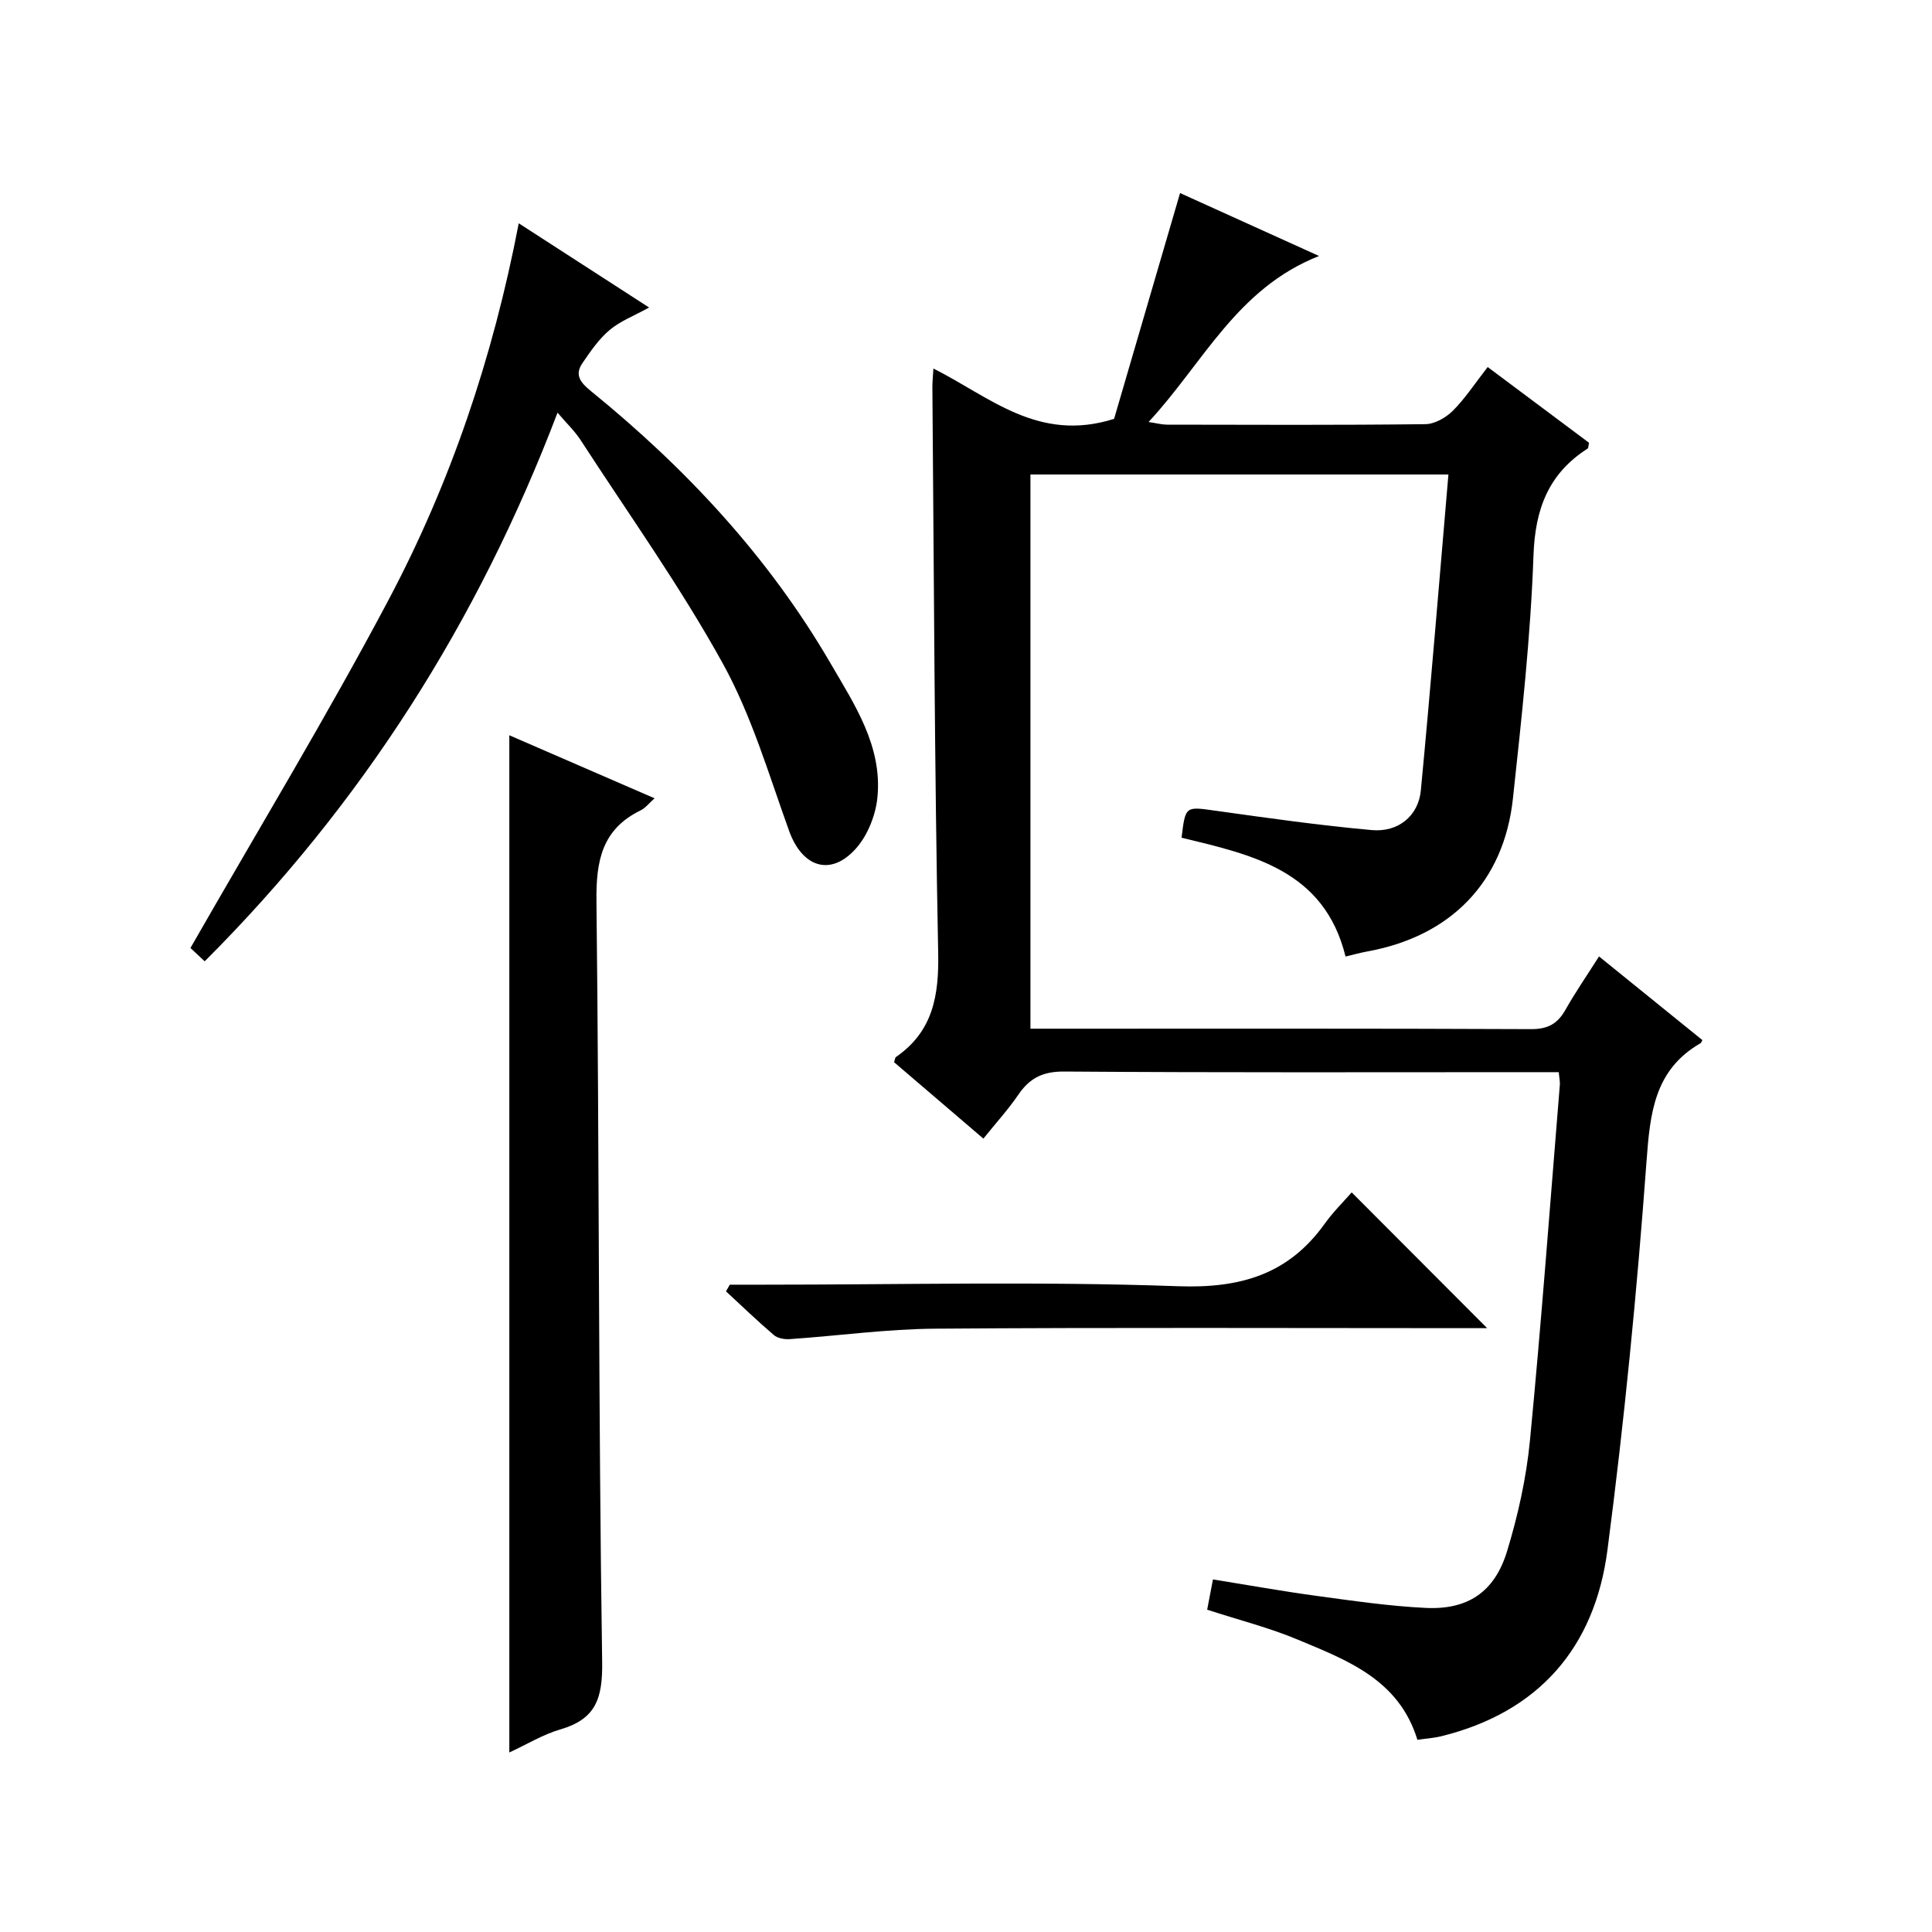 <?xml version="1.0" encoding="utf-8"?>
<svg version="1.1" id="ZDIC" xmlns="http://www.w3.org/2000/svg" xmlns:xlink="http://www.w3.org/1999/xlink" x="0px" y="0px"
	 viewBox="0 0 400 400" style="enable-background:new 0 0 400 400;" xml:space="preserve">

<g>
	
	<path d="M293.46,360.21c-3.82-12.48-14.54-16.47-24.79-20.75c-5.88-2.46-12.13-4.04-18.74-6.19c0.34-1.79,0.73-3.82,1.2-6.27
		c7.32,1.18,14.37,2.45,21.46,3.41c7.5,1.02,15.01,2.12,22.56,2.49c8.72,0.43,14.29-3.27,16.87-11.73
		c2.27-7.44,3.99-15.2,4.74-22.93c2.37-24.53,4.18-49.11,6.19-73.67c0.05-0.63-0.11-1.28-0.23-2.59c-1.85,0-3.61,0-5.38,0
		c-32.34,0-64.68,0.11-97.02-0.13c-4.4-0.03-7.13,1.34-9.48,4.79c-2.05,3.01-4.53,5.73-7.24,9.1c-6.3-5.39-12.43-10.63-18.49-15.82
		c0.18-0.53,0.19-0.94,0.39-1.08c7.67-5.3,8.92-12.7,8.74-21.62c-0.77-38.98-0.87-77.98-1.2-116.97c-0.01-1.1,0.11-2.2,0.21-3.95
		c11.63,5.82,21.66,15.4,37.41,10.42c4.24-14.5,8.87-30.36,13.66-46.75c8.71,3.94,18.07,8.19,28.77,13.03
		c-17.06,6.73-23.96,22.16-35.29,34.37c1.71,0.26,2.75,0.54,3.78,0.55c17.84,0.03,35.68,0.11,53.51-0.1
		c1.94-0.02,4.26-1.34,5.7-2.77c2.56-2.56,4.58-5.67,7.22-9.06c7.13,5.33,14.11,10.55,20.98,15.68c-0.14,0.64-0.11,1.08-0.29,1.2
		c-8.1,5.19-10.87,12.49-11.21,22.14c-0.59,16.79-2.45,33.56-4.25,50.28c-1.86,17.33-12.86,28.56-30.16,31.7
		c-1.42,0.26-2.82,0.65-4.5,1.05c-4.4-17.89-19.29-21.05-33.95-24.6c0.81-6.65,0.78-6.46,7.1-5.58c10.74,1.5,21.49,3.03,32.29,4
		c5.49,0.49,9.65-2.95,10.15-8.22c2.07-21.68,3.81-43.38,5.71-65.4c-29.04,0-57.64,0-86.54,0c0,38.05,0,75.98,0,114.74
		c1.45,0,3.03,0,4.61,0c33.01,0,66.02-0.06,99.02,0.09c3.48,0.02,5.5-1.1,7.14-4c2.03-3.6,4.39-7.02,6.95-11.05
		c7.35,5.94,14.39,11.64,21.4,17.32c-0.19,0.35-0.24,0.56-0.36,0.63c-9.6,5.53-10.47,14.46-11.21,24.53
		c-1.97,26.88-4.6,53.74-8.09,80.45c-2.63,20.12-14.2,33.57-34.48,38.54C296.76,359.86,295.13,359.96,293.46,360.21z"/>
	<path d="M134.39,63.67c-3.08,1.7-5.95,2.79-8.17,4.65c-2.24,1.89-3.99,4.44-5.66,6.9c-1.65,2.43-0.35,4.01,1.76,5.73
		c19.68,15.99,36.78,34.31,49.59,56.31c5,8.59,10.77,17.19,9.76,27.75c-0.35,3.71-2.01,7.92-4.46,10.67
		c-5.27,5.9-11.13,3.85-13.83-3.64c-4.22-11.71-7.77-23.89-13.74-34.69c-8.82-15.97-19.49-30.91-29.44-46.25
		c-1.23-1.89-2.92-3.48-4.77-5.66c-16.49,43.3-40.41,80.95-73.05,113.59c-1.36-1.27-2.61-2.44-2.95-2.76
		c13.94-24.36,28.17-47.83,41-72.04c12.83-24.21,21.6-50.08,26.97-78C116.48,52.1,125.15,57.7,134.39,63.67z"/>
	<path d="M105.45,362.83c0-70.4,0-140.33,0-210.6c9.86,4.28,19.82,8.6,30.07,13.05c-1.13,1-1.88,2.01-2.88,2.49
		c-8.01,3.92-9.25,10.44-9.15,18.82c0.6,52.48,0.39,104.98,1.18,157.45c0.12,7.72-1.36,11.91-8.74,14.04
		C112.34,359.14,109.04,361.18,105.45,362.83z"/>
	<path d="M151.1,265.98c2.3,0,4.6,0,6.89,0c28.64,0,57.31-0.71,85.92,0.32c12.92,0.46,22.84-2.43,30.37-12.96
		c1.73-2.42,3.88-4.53,5.57-6.47c9.64,9.67,18.67,18.71,28.05,28.11c-1.48,0-3.18,0-4.87,0c-36.47,0-72.94-0.16-109.41,0.11
		c-10.03,0.07-20.04,1.47-30.07,2.16c-1.1,0.08-2.54-0.16-3.33-0.84c-3.4-2.9-6.62-6.01-9.91-9.05
		C150.58,266.9,150.84,266.44,151.1,265.98z"/>
</g>
</svg>
